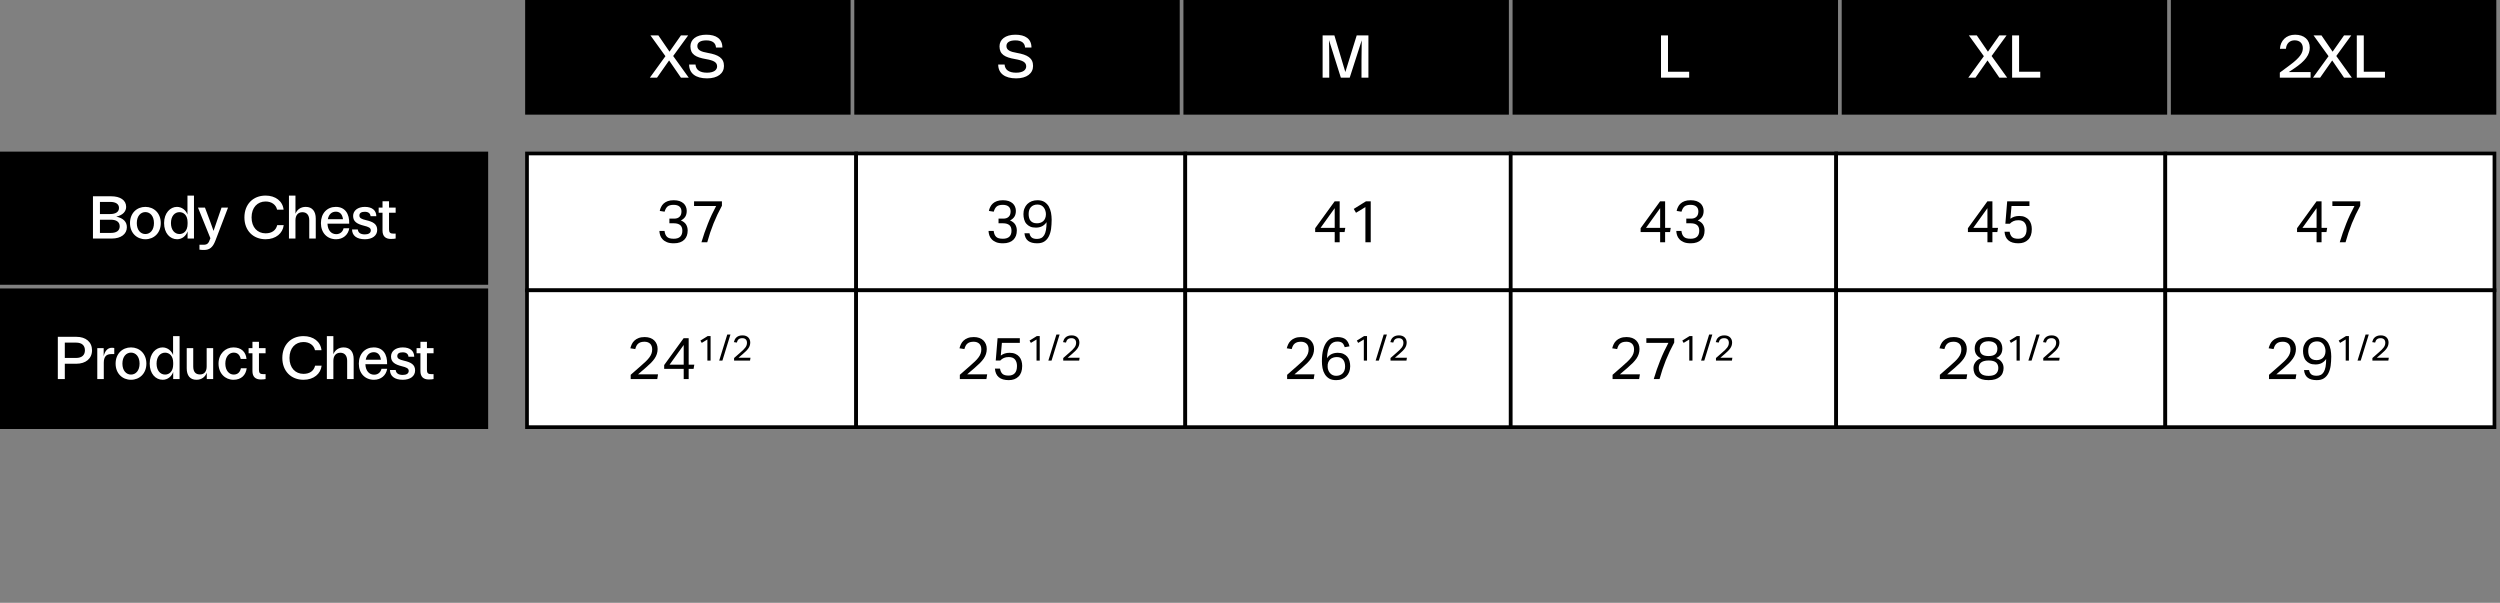 <svg xmlns="http://www.w3.org/2000/svg" fill="none" viewBox="0 0 676 163" height="163" width="676">
<rect x="0" y="0" width="676" height="163" fill="#808080" stroke="none"/>
<rect fill="black" transform="translate(142)" height="31" width="88"></rect>
<path fill="white" d="M175.724 21L179.932 15.192L175.884 9.576H178.028L181.036 13.976L184.124 9.576H186.076L182.028 15.144L186.236 21H184.124L180.924 16.344L177.66 21H175.724ZM186.338 17.448H188.066C188.162 18.888 189.25 19.656 191.17 19.656C192.962 19.656 193.906 18.968 193.906 17.944C193.906 16.808 192.914 16.328 190.882 15.976C188.114 15.496 186.69 14.696 186.69 12.536C186.69 10.712 188.226 9.384 190.978 9.384C193.65 9.384 195.33 10.488 195.33 12.856H193.602C193.538 11.624 192.626 10.92 190.994 10.92C189.41 10.92 188.562 11.464 188.562 12.44C188.562 13.544 189.538 13.992 191.426 14.312C194.226 14.808 195.762 15.672 195.762 17.832C195.762 19.832 194.082 21.192 191.186 21.192C188.114 21.192 186.338 19.832 186.338 17.448Z"></path>
<rect fill="black" transform="translate(231)" height="31" width="88"></rect>
<path fill="white" d="M269.916 17.448H271.644C271.74 18.888 272.828 19.656 274.748 19.656C276.54 19.656 277.484 18.968 277.484 17.944C277.484 16.808 276.492 16.328 274.46 15.976C271.692 15.496 270.268 14.696 270.268 12.536C270.268 10.712 271.804 9.384 274.556 9.384C277.228 9.384 278.908 10.488 278.908 12.856H277.18C277.116 11.624 276.204 10.92 274.572 10.92C272.988 10.92 272.14 11.464 272.14 12.44C272.14 13.544 273.116 13.992 275.004 14.312C277.804 14.808 279.34 15.672 279.34 17.832C279.34 19.832 277.66 21.192 274.764 21.192C271.692 21.192 269.916 19.832 269.916 17.448Z"></path>
<rect fill="black" transform="translate(320)" height="31" width="88"></rect>
<path fill="white" d="M362.564 21L359.38 10.904H359.364C359.412 12.776 359.428 14.632 359.428 16.52V21H357.636V9.576H360.82L363.78 19.48L366.852 9.576H370.02V21H368.148V16.52C368.148 14.648 368.164 12.776 368.212 10.904L364.964 21H362.564Z"></path>
<rect fill="black" transform="translate(409)" height="31" width="88"></rect>
<path fill="white" d="M449.136 9.576H451.024V19.4H456.752V21H449.136V9.576Z"></path>
<rect fill="black" transform="translate(498)" height="31" width="88"></rect>
<path fill="white" d="M532.224 21L536.432 15.192L532.384 9.576H534.528L537.536 13.976L540.624 9.576H542.576L538.528 15.144L542.736 21H540.624L537.424 16.344L534.16 21H532.224ZM544.074 9.576H545.962V19.4H551.69V21H544.074V9.576Z"></path>
<rect fill="black" transform="translate(587)" height="31" width="88"></rect>
<path fill="white" d="M618.112 13.192H616.496C616.608 11.048 618.144 9.384 620.592 9.384C623.088 9.384 624.56 10.792 624.56 12.888C624.56 14.744 623.456 16.424 620.352 18.504L618.896 19.48H624.784V21H616.464V19.624L619.264 17.544C621.84 15.624 622.688 14.36 622.688 13.032C622.688 11.752 621.872 10.904 620.48 10.904C619.216 10.904 618.256 11.672 618.112 13.192ZM625.427 21L629.635 15.192L625.587 9.576H627.731L630.739 13.976L633.827 9.576H635.779L631.731 15.144L635.939 21H633.827L630.627 16.344L627.363 21H625.427ZM637.277 9.576H639.165V19.4H644.893V21H637.277V9.576Z"></path>
<rect fill="black" transform="translate(0 41)" height="36" width="132"></rect>
<path fill="white" d="M25.136 64.5V53.076H30.08C32.496 53.076 34.112 54.116 34.112 55.94C34.112 57.124 33.264 58.18 31.44 58.58C33.408 58.996 34.304 60.02 34.304 61.444C34.304 63.3 32.688 64.5 30.256 64.5H25.136ZM27.024 57.876H29.808C31.2 57.876 32.176 57.348 32.176 56.228C32.176 55.108 31.2 54.596 29.808 54.596H27.024V57.876ZM27.024 62.98H30C31.392 62.98 32.368 62.436 32.368 61.204C32.368 59.972 31.392 59.412 30 59.412H27.024V62.98ZM36.991 60.324C36.991 62.228 38.031 63.284 39.311 63.284C40.591 63.284 41.631 62.228 41.631 60.324C41.631 58.42 40.591 57.348 39.311 57.348C38.031 57.348 36.991 58.42 36.991 60.324ZM35.151 60.324C35.151 57.636 36.991 55.94 39.311 55.94C41.631 55.94 43.471 57.636 43.471 60.324C43.471 62.996 41.631 64.692 39.311 64.692C36.991 64.692 35.151 62.996 35.151 60.324ZM52.45 64.5H50.722V62.564C50.322 63.78 49.234 64.692 47.89 64.692C45.97 64.692 44.37 63.06 44.37 60.324C44.37 57.572 46.05 55.94 47.842 55.94C49.138 55.94 50.258 56.804 50.69 58.004V52.884H52.45V64.5ZM48.53 57.364C47.25 57.364 46.226 58.42 46.226 60.324C46.226 62.212 47.25 63.284 48.53 63.284C49.634 63.284 50.722 62.468 50.722 60.532V60.1C50.722 58.164 49.634 57.364 48.53 57.364ZM58.253 65.044C57.549 66.9 56.653 67.588 55.197 67.588C54.733 67.588 54.301 67.572 53.933 67.508V66.18H55.005C55.997 66.18 56.397 65.892 56.829 64.564L56.893 64.42L53.533 56.132H55.421L56.797 59.796C57.101 60.596 57.405 61.46 57.741 62.436L59.901 56.132H61.661L58.253 65.044ZM74.954 60.884H76.714C76.474 63.06 74.602 64.692 71.818 64.692C68.426 64.692 66.09 62.324 66.09 58.788C66.09 55.252 68.41 52.884 71.818 52.884C74.474 52.884 76.442 54.372 76.682 56.692H74.922C74.634 55.364 73.45 54.484 71.818 54.484C69.626 54.484 68.026 56.1 68.026 58.788C68.026 61.476 69.61 63.092 71.818 63.092C73.53 63.092 74.618 62.26 74.954 60.884ZM78.133 52.884H79.893V57.796C80.325 56.692 81.285 55.94 82.677 55.94C84.453 55.94 85.381 57.172 85.381 59.092V64.5H83.621V59.556C83.621 58.196 82.965 57.38 81.781 57.38C80.597 57.38 79.893 58.196 79.893 59.556V64.5H78.133V52.884ZM94.424 60.484H88.552C88.616 62.324 89.608 63.316 90.92 63.316C92.04 63.316 92.712 62.58 92.904 61.716H94.44C94.168 63.492 92.776 64.692 90.872 64.692C88.472 64.692 86.776 62.98 86.776 60.324C86.776 57.668 88.472 55.94 90.808 55.94C93.304 55.94 94.52 57.812 94.424 60.484ZM90.824 57.236C89.688 57.236 88.904 57.956 88.648 59.268H92.744C92.552 57.764 91.736 57.236 90.824 57.236ZM95.195 62.052H96.747C96.843 62.868 97.403 63.38 98.667 63.38C99.659 63.38 100.267 62.996 100.267 62.292C100.267 61.604 99.643 61.332 98.395 61.028C96.571 60.564 95.483 59.94 95.483 58.404C95.483 56.948 96.731 55.94 98.667 55.94C100.715 55.94 101.755 56.964 101.755 58.468H100.203C100.139 57.684 99.563 57.268 98.667 57.268C97.803 57.268 97.179 57.524 97.179 58.276C97.179 58.98 97.755 59.236 98.955 59.524C100.827 59.956 101.995 60.548 101.995 62.164C101.995 63.716 100.683 64.692 98.667 64.692C96.395 64.692 95.211 63.668 95.195 62.052ZM106.985 64.5C106.665 64.564 106.249 64.612 105.705 64.612C104.233 64.612 103.433 63.876 103.433 62.34V57.524H102.393V56.132H103.433V54.42H105.193V56.132H106.985V57.524H105.193V62.02C105.193 62.884 105.513 63.172 106.377 63.172H106.985V64.5Z"></path>
<rect fill="black" transform="translate(0 78)" height="38" width="132"></rect>
<path fill="white" d="M15.636 102.5V91.076H20.676C23.22 91.076 24.884 92.484 24.884 94.724C24.884 96.948 23.204 98.356 20.644 98.356H17.524V102.5H15.636ZM17.524 96.788H20.58C22.132 96.788 22.964 96.02 22.964 94.724C22.964 93.412 22.132 92.644 20.58 92.644H17.524V96.788ZM26.305 94.132H28.032V96.34C28.352 94.884 29.137 94.036 30.241 94.036C30.529 94.036 30.721 94.052 30.896 94.116V95.748H30.064C28.817 95.748 28.064 96.372 28.064 98.084V102.5H26.305V94.132ZM33.1 98.324C33.1 100.228 34.141 101.284 35.42 101.284C36.7 101.284 37.74 100.228 37.74 98.324C37.74 96.42 36.7 95.348 35.42 95.348C34.141 95.348 33.1 96.42 33.1 98.324ZM31.261 98.324C31.261 95.636 33.1 93.94 35.42 93.94C37.74 93.94 39.581 95.636 39.581 98.324C39.581 100.996 37.74 102.692 35.42 102.692C33.1 102.692 31.261 100.996 31.261 98.324ZM48.559 102.5H46.831V100.564C46.431 101.78 45.343 102.692 43.999 102.692C42.079 102.692 40.479 101.06 40.479 98.324C40.479 95.572 42.159 93.94 43.951 93.94C45.247 93.94 46.367 94.804 46.799 96.004V90.884H48.559V102.5ZM44.639 95.364C43.359 95.364 42.335 96.42 42.335 98.324C42.335 100.212 43.359 101.284 44.639 101.284C45.743 101.284 46.831 100.468 46.831 98.532V98.1C46.831 96.164 45.743 95.364 44.639 95.364ZM57.642 102.5H55.914V100.772C55.483 101.924 54.538 102.692 53.114 102.692C51.339 102.692 50.49 101.492 50.49 99.588V94.132H52.251V99.076C52.251 100.564 52.891 101.252 54.075 101.252C55.242 101.252 55.883 100.452 55.883 99.076V94.132H57.642V102.5ZM66.657 97.06H65.089C64.849 96.004 64.289 95.348 63.185 95.348C61.985 95.348 60.929 96.404 60.929 98.324C60.929 100.228 61.985 101.284 63.185 101.284C64.289 101.284 64.913 100.628 65.137 99.588H66.705C66.465 101.444 65.217 102.692 63.137 102.692C60.897 102.692 59.089 100.98 59.089 98.324C59.089 95.668 60.945 93.94 63.121 93.94C65.217 93.94 66.481 95.14 66.657 97.06ZM71.813 102.5C71.493 102.564 71.077 102.612 70.533 102.612C69.061 102.612 68.261 101.876 68.261 100.34V95.524H67.221V94.132H68.261V92.42H70.021V94.132H71.813V95.524H70.021V100.02C70.021 100.884 70.341 101.172 71.205 101.172H71.813V102.5ZM85.204 98.884H86.964C86.724 101.06 84.852 102.692 82.068 102.692C78.676 102.692 76.34 100.324 76.34 96.788C76.34 93.252 78.66 90.884 82.068 90.884C84.724 90.884 86.692 92.372 86.932 94.692H85.172C84.884 93.364 83.7 92.484 82.068 92.484C79.876 92.484 78.276 94.1 78.276 96.788C78.276 99.476 79.86 101.092 82.068 101.092C83.78 101.092 84.868 100.26 85.204 98.884ZM88.383 90.884H90.143V95.796C90.575 94.692 91.535 93.94 92.927 93.94C94.703 93.94 95.631 95.172 95.631 97.092V102.5H93.871V97.556C93.871 96.196 93.215 95.38 92.031 95.38C90.847 95.38 90.143 96.196 90.143 97.556V102.5H88.383V90.884ZM104.674 98.484H98.802C98.866 100.324 99.858 101.316 101.17 101.316C102.29 101.316 102.962 100.58 103.154 99.716H104.69C104.418 101.492 103.026 102.692 101.122 102.692C98.722 102.692 97.026 100.98 97.026 98.324C97.026 95.668 98.722 93.94 101.058 93.94C103.554 93.94 104.77 95.812 104.674 98.484ZM101.074 95.236C99.938 95.236 99.154 95.956 98.898 97.268H102.994C102.802 95.764 101.986 95.236 101.074 95.236ZM105.445 100.052H106.997C107.093 100.868 107.653 101.38 108.917 101.38C109.909 101.38 110.517 100.996 110.517 100.292C110.517 99.604 109.893 99.332 108.645 99.028C106.821 98.564 105.733 97.94 105.733 96.404C105.733 94.948 106.981 93.94 108.917 93.94C110.965 93.94 112.005 94.964 112.005 96.468H110.453C110.389 95.684 109.813 95.268 108.917 95.268C108.053 95.268 107.429 95.524 107.429 96.276C107.429 96.98 108.005 97.236 109.205 97.524C111.077 97.956 112.245 98.548 112.245 100.164C112.245 101.716 110.933 102.692 108.917 102.692C106.645 102.692 105.461 101.668 105.445 100.052ZM117.235 102.5C116.915 102.564 116.499 102.612 115.955 102.612C114.483 102.612 113.683 101.876 113.683 100.34V95.524H112.643V94.132H113.683V92.42H115.443V94.132H117.235V95.524H115.443V100.02C115.443 100.884 115.763 101.172 116.627 101.172H117.235V102.5Z"></path>
<rect fill="white" height="37" width="89" y="41.5" x="142.5"></rect>
<rect stroke="black" height="37" width="89" y="41.5" x="142.5"></rect>
<path fill="black" d="M179.692 62.444C179.772 63.164 179.996 63.692 180.364 64.044C180.716 64.396 181.324 64.556 182.188 64.556C182.94 64.556 183.516 64.38 183.916 64.012C184.3 63.644 184.508 63.1 184.508 62.396C184.508 61.676 184.3 61.164 183.9 60.844C183.5 60.54 182.956 60.38 182.268 60.38H181.004V59.116H182.316C182.924 59.116 183.388 58.956 183.74 58.62C184.092 58.3 184.268 57.804 184.268 57.164C184.268 56.588 184.076 56.156 183.724 55.852C183.372 55.548 182.844 55.388 182.14 55.388C181.404 55.388 180.86 55.548 180.508 55.836C180.156 56.14 179.884 56.604 179.708 57.244L178.396 57.036C178.46 56.668 178.588 56.316 178.764 55.964C178.924 55.612 179.164 55.308 179.452 55.036C179.74 54.764 180.124 54.54 180.572 54.38C181.02 54.22 181.548 54.14 182.188 54.14C182.78 54.14 183.292 54.22 183.74 54.364C184.172 54.524 184.54 54.732 184.828 54.988C185.116 55.244 185.324 55.548 185.468 55.9C185.612 56.252 185.692 56.62 185.692 57.004C185.692 57.644 185.564 58.156 185.308 58.572C185.052 58.988 184.652 59.34 184.108 59.612C184.748 59.868 185.212 60.236 185.5 60.684C185.788 61.148 185.948 61.692 185.948 62.332C185.948 62.844 185.868 63.308 185.724 63.724C185.564 64.14 185.34 64.508 185.036 64.812C184.716 65.132 184.332 65.372 183.868 65.532C183.388 65.708 182.844 65.788 182.22 65.788C181.452 65.788 180.828 65.692 180.332 65.484C179.836 65.276 179.436 65.004 179.148 64.684C178.844 64.364 178.636 64.012 178.508 63.612C178.38 63.228 178.316 62.828 178.3 62.444H179.692ZM189.673 65.5C190.185 63.772 190.761 62.108 191.417 60.476C192.057 58.844 192.809 57.26 193.641 55.708H187.673V54.444H195.209V55.628C194.345 57.212 193.593 58.812 192.937 60.428C192.281 62.06 191.721 63.74 191.241 65.5H189.673Z"></path>
<rect fill="white" height="37" width="89" y="78.5" x="142.5"></rect>
<rect stroke="black" height="37" width="89" y="78.5" x="142.5"></rect>
<path fill="black" d="M170.54 101.348C170.94 100.996 171.372 100.612 171.852 100.196C172.316 99.796 172.796 99.38 173.276 98.948C173.788 98.5 174.236 98.1 174.62 97.732C175.004 97.364 175.324 97.012 175.58 96.66C175.836 96.324 176.028 95.972 176.156 95.62C176.284 95.268 176.348 94.9 176.348 94.484C176.348 93.812 176.156 93.3 175.804 92.948C175.436 92.596 174.924 92.404 174.284 92.404C173.884 92.404 173.548 92.452 173.276 92.532C172.988 92.628 172.764 92.756 172.572 92.916C172.38 93.076 172.22 93.284 172.092 93.524C171.964 93.78 171.868 94.068 171.772 94.388L170.444 94.18C170.54 93.796 170.668 93.428 170.844 93.06C171.004 92.708 171.244 92.388 171.548 92.1C171.836 91.812 172.22 91.588 172.668 91.412C173.116 91.236 173.66 91.14 174.316 91.14C174.876 91.14 175.372 91.22 175.82 91.38C176.252 91.54 176.62 91.764 176.908 92.052C177.196 92.34 177.42 92.676 177.58 93.06C177.74 93.46 177.82 93.892 177.82 94.372C177.82 94.852 177.74 95.3 177.612 95.716C177.484 96.132 177.276 96.548 177.004 96.948C176.716 97.364 176.364 97.78 175.948 98.196C175.516 98.628 175.004 99.092 174.428 99.588C174.108 99.86 173.788 100.132 173.468 100.404C173.148 100.676 172.828 100.948 172.524 101.22H177.932L177.724 102.5H170.54V101.348ZM179.593 98.708L184.857 91.444H186.217V98.612H187.737L187.545 99.748H186.217V102.5H184.873V99.748H179.593V98.708ZM184.873 98.612V93.284L181.049 98.612H184.873ZM191.279 91.798L189.753 92.719L189.388 92.095L191.366 90.866H192.143V97.5H191.279V91.798ZM195.338 97.5H194.474L196.653 90.454H197.517L195.338 97.5ZM198.497 96.809C198.737 96.598 198.996 96.367 199.284 96.118C199.562 95.878 199.85 95.628 200.138 95.369C200.446 95.1 200.714 94.86 200.945 94.639C201.175 94.418 201.367 94.207 201.521 93.996C201.674 93.794 201.79 93.583 201.866 93.372C201.943 93.161 201.982 92.94 201.982 92.69C201.982 92.287 201.866 91.98 201.655 91.769C201.434 91.558 201.127 91.442 200.743 91.442C200.503 91.442 200.302 91.471 200.138 91.519C199.966 91.577 199.831 91.654 199.716 91.75C199.601 91.846 199.505 91.97 199.428 92.114C199.351 92.268 199.294 92.441 199.236 92.633L198.439 92.508C198.497 92.278 198.574 92.057 198.679 91.836C198.775 91.625 198.919 91.433 199.102 91.26C199.274 91.087 199.505 90.953 199.774 90.847C200.042 90.742 200.369 90.684 200.762 90.684C201.098 90.684 201.396 90.732 201.665 90.828C201.924 90.924 202.145 91.058 202.318 91.231C202.49 91.404 202.625 91.606 202.721 91.836C202.817 92.076 202.865 92.335 202.865 92.623C202.865 92.911 202.817 93.18 202.74 93.43C202.663 93.679 202.538 93.929 202.375 94.169C202.202 94.418 201.991 94.668 201.742 94.918C201.482 95.177 201.175 95.455 200.83 95.753C200.638 95.916 200.446 96.079 200.254 96.242C200.062 96.406 199.87 96.569 199.687 96.732H202.932L202.807 97.5H198.497V96.809Z"></path>
<rect fill="white" height="37" width="89" y="41.5" x="231.5"></rect>
<rect stroke="black" height="37" width="89" y="41.5" x="231.5"></rect>
<path fill="black" d="M268.692 62.444C268.772 63.164 268.996 63.692 269.364 64.044C269.716 64.396 270.324 64.556 271.188 64.556C271.94 64.556 272.516 64.38 272.916 64.012C273.3 63.644 273.508 63.1 273.508 62.396C273.508 61.676 273.3 61.164 272.9 60.844C272.5 60.54 271.956 60.38 271.268 60.38H270.004V59.116H271.316C271.924 59.116 272.388 58.956 272.74 58.62C273.092 58.3 273.268 57.804 273.268 57.164C273.268 56.588 273.076 56.156 272.724 55.852C272.372 55.548 271.844 55.388 271.14 55.388C270.404 55.388 269.86 55.548 269.508 55.836C269.156 56.14 268.884 56.604 268.708 57.244L267.396 57.036C267.46 56.668 267.588 56.316 267.764 55.964C267.924 55.612 268.164 55.308 268.452 55.036C268.74 54.764 269.124 54.54 269.572 54.38C270.02 54.22 270.548 54.14 271.188 54.14C271.78 54.14 272.292 54.22 272.74 54.364C273.172 54.524 273.54 54.732 273.828 54.988C274.116 55.244 274.324 55.548 274.468 55.9C274.612 56.252 274.692 56.62 274.692 57.004C274.692 57.644 274.564 58.156 274.308 58.572C274.052 58.988 273.652 59.34 273.108 59.612C273.748 59.868 274.212 60.236 274.5 60.684C274.788 61.148 274.948 61.692 274.948 62.332C274.948 62.844 274.868 63.308 274.724 63.724C274.564 64.14 274.34 64.508 274.036 64.812C273.716 65.132 273.332 65.372 272.868 65.532C272.388 65.708 271.844 65.788 271.22 65.788C270.452 65.788 269.828 65.692 269.332 65.484C268.836 65.276 268.436 65.004 268.148 64.684C267.844 64.364 267.636 64.012 267.508 63.612C267.38 63.228 267.316 62.828 267.3 62.444H268.692ZM278.369 63.068C278.465 63.612 278.689 64.012 279.009 64.252C279.329 64.492 279.793 64.604 280.417 64.604C280.833 64.604 281.217 64.524 281.537 64.364C281.857 64.204 282.129 63.948 282.353 63.58C282.561 63.228 282.721 62.764 282.833 62.188C282.929 61.612 282.993 60.908 282.993 60.076C282.321 61.068 281.361 61.548 280.113 61.548C279.505 61.548 278.993 61.468 278.577 61.276C278.161 61.084 277.809 60.828 277.537 60.508C277.249 60.188 277.057 59.788 276.929 59.34C276.801 58.892 276.737 58.412 276.737 57.9C276.737 57.356 276.817 56.844 277.009 56.38C277.185 55.916 277.441 55.516 277.777 55.18C278.097 54.86 278.497 54.604 278.977 54.412C279.441 54.236 279.969 54.14 280.545 54.14C281.297 54.14 281.921 54.3 282.417 54.604C282.897 54.924 283.297 55.324 283.585 55.82C283.873 56.332 284.065 56.892 284.193 57.516C284.305 58.156 284.369 58.78 284.369 59.404C284.369 60.3 284.305 61.132 284.209 61.9C284.097 62.668 283.889 63.34 283.601 63.916C283.313 64.492 282.913 64.956 282.401 65.292C281.889 65.628 281.249 65.788 280.449 65.788C279.409 65.788 278.593 65.58 278.017 65.132C277.441 64.7 277.105 64.012 277.009 63.068H278.369ZM280.401 60.38C280.721 60.38 281.025 60.332 281.313 60.236C281.601 60.14 281.857 59.996 282.081 59.804C282.305 59.612 282.481 59.356 282.609 59.036C282.737 58.732 282.817 58.364 282.817 57.932C282.817 57.612 282.769 57.308 282.673 56.988C282.577 56.668 282.449 56.396 282.257 56.14C282.065 55.884 281.841 55.692 281.553 55.532C281.265 55.388 280.929 55.308 280.545 55.308C279.809 55.308 279.217 55.532 278.785 55.98C278.353 56.428 278.145 57.052 278.145 57.852C278.145 58.204 278.177 58.54 278.257 58.844C278.321 59.164 278.449 59.42 278.625 59.644C278.801 59.868 279.041 60.06 279.329 60.188C279.617 60.316 279.969 60.38 280.401 60.38Z"></path>
<rect fill="white" height="37" width="89" y="78.5" x="231.5"></rect>
<rect stroke="black" height="37" width="89" y="78.5" x="231.5"></rect>
<path fill="black" d="M259.54 101.348C259.94 100.996 260.372 100.612 260.852 100.196C261.316 99.796 261.796 99.38 262.276 98.948C262.788 98.5 263.236 98.1 263.62 97.732C264.004 97.364 264.324 97.012 264.58 96.66C264.836 96.324 265.028 95.972 265.156 95.62C265.284 95.268 265.348 94.9 265.348 94.484C265.348 93.812 265.156 93.3 264.804 92.948C264.436 92.596 263.924 92.404 263.284 92.404C262.884 92.404 262.548 92.452 262.276 92.532C261.988 92.628 261.764 92.756 261.572 92.916C261.38 93.076 261.22 93.284 261.092 93.524C260.964 93.78 260.868 94.068 260.772 94.388L259.444 94.18C259.54 93.796 259.668 93.428 259.844 93.06C260.004 92.708 260.244 92.388 260.548 92.1C260.836 91.812 261.22 91.588 261.668 91.412C262.116 91.236 262.66 91.14 263.316 91.14C263.876 91.14 264.372 91.22 264.82 91.38C265.252 91.54 265.62 91.764 265.908 92.052C266.196 92.34 266.42 92.676 266.58 93.06C266.74 93.46 266.82 93.892 266.82 94.372C266.82 94.852 266.74 95.3 266.612 95.716C266.484 96.132 266.276 96.548 266.004 96.948C265.716 97.364 265.364 97.78 264.948 98.196C264.516 98.628 264.004 99.092 263.428 99.588C263.108 99.86 262.788 100.132 262.468 100.404C262.148 100.676 261.828 100.948 261.524 101.22H266.932L266.724 102.5H259.54V101.348ZM270.401 99.668C270.513 100.324 270.737 100.804 271.089 101.108C271.425 101.412 271.969 101.556 272.737 101.556C273.441 101.556 273.985 101.348 274.385 100.932C274.785 100.516 274.993 99.86 274.993 98.964C274.993 98.244 274.817 97.668 274.465 97.22C274.113 96.772 273.553 96.548 272.753 96.548C272.241 96.548 271.809 96.628 271.457 96.788C271.089 96.948 270.753 97.172 270.465 97.492H269.249L269.745 91.444H275.761V92.708H270.913L270.609 96.148C270.945 95.892 271.297 95.716 271.681 95.588C272.049 95.46 272.497 95.396 273.009 95.396C273.601 95.396 274.113 95.492 274.545 95.684C274.977 95.876 275.329 96.132 275.601 96.452C275.873 96.772 276.081 97.156 276.209 97.588C276.337 98.02 276.401 98.468 276.401 98.948C276.401 100.212 276.065 101.172 275.409 101.812C274.753 102.468 273.873 102.788 272.769 102.788C271.601 102.788 270.705 102.532 270.081 102.004C269.457 101.492 269.105 100.708 269.025 99.668H270.401ZM280.279 91.798L278.753 92.719L278.388 92.095L280.366 90.866H281.143V97.5H280.279V91.798ZM284.338 97.5H283.474L285.653 90.454H286.517L284.338 97.5ZM287.497 96.809C287.737 96.598 287.996 96.367 288.284 96.118C288.562 95.878 288.85 95.628 289.138 95.369C289.446 95.1 289.714 94.86 289.945 94.639C290.175 94.418 290.367 94.207 290.521 93.996C290.674 93.794 290.79 93.583 290.866 93.372C290.943 93.161 290.982 92.94 290.982 92.69C290.982 92.287 290.866 91.98 290.655 91.769C290.434 91.558 290.127 91.442 289.743 91.442C289.503 91.442 289.302 91.471 289.138 91.519C288.966 91.577 288.831 91.654 288.716 91.75C288.601 91.846 288.505 91.97 288.428 92.114C288.351 92.268 288.294 92.441 288.236 92.633L287.439 92.508C287.497 92.278 287.574 92.057 287.679 91.836C287.775 91.625 287.919 91.433 288.102 91.26C288.274 91.087 288.505 90.953 288.774 90.847C289.042 90.742 289.369 90.684 289.762 90.684C290.098 90.684 290.396 90.732 290.665 90.828C290.924 90.924 291.145 91.058 291.318 91.231C291.49 91.404 291.625 91.606 291.721 91.836C291.817 92.076 291.865 92.335 291.865 92.623C291.865 92.911 291.817 93.18 291.74 93.43C291.663 93.679 291.538 93.929 291.375 94.169C291.202 94.418 290.991 94.668 290.742 94.918C290.482 95.177 290.175 95.455 289.83 95.753C289.638 95.916 289.446 96.079 289.254 96.242C289.062 96.406 288.87 96.569 288.687 96.732H291.932L291.807 97.5H287.497V96.809Z"></path>
<rect fill="white" height="37" width="88" y="41.5" x="320.5"></rect>
<rect stroke="black" height="37" width="88" y="41.5" x="320.5"></rect>
<path fill="black" d="M355.624 61.708L360.888 54.444H362.248V61.612H363.768L363.576 62.748H362.248V65.5H360.904V62.748H355.624V61.708ZM360.904 61.612V56.284L357.08 61.612H360.904ZM369.205 55.996L366.661 57.532L366.053 56.492L369.349 54.444H370.645V65.5H369.205V55.996Z"></path>
<rect fill="white" height="37" width="88" y="78.5" x="320.5"></rect>
<rect stroke="black" height="37" width="88" y="78.5" x="320.5"></rect>
<path fill="black" d="M348.04 101.348C348.44 100.996 348.872 100.612 349.352 100.196C349.816 99.796 350.296 99.38 350.776 98.948C351.288 98.5 351.736 98.1 352.12 97.732C352.504 97.364 352.824 97.012 353.08 96.66C353.336 96.324 353.528 95.972 353.656 95.62C353.784 95.268 353.848 94.9 353.848 94.484C353.848 93.812 353.656 93.3 353.304 92.948C352.936 92.596 352.424 92.404 351.784 92.404C351.384 92.404 351.048 92.452 350.776 92.532C350.488 92.628 350.264 92.756 350.072 92.916C349.88 93.076 349.72 93.284 349.592 93.524C349.464 93.78 349.368 94.068 349.272 94.388L347.944 94.18C348.04 93.796 348.168 93.428 348.344 93.06C348.504 92.708 348.744 92.388 349.048 92.1C349.336 91.812 349.72 91.588 350.168 91.412C350.616 91.236 351.16 91.14 351.816 91.14C352.376 91.14 352.872 91.22 353.32 91.38C353.752 91.54 354.12 91.764 354.408 92.052C354.696 92.34 354.92 92.676 355.08 93.06C355.24 93.46 355.32 93.892 355.32 94.372C355.32 94.852 355.24 95.3 355.112 95.716C354.984 96.132 354.776 96.548 354.504 96.948C354.216 97.364 353.864 97.78 353.448 98.196C353.016 98.628 352.504 99.092 351.928 99.588C351.608 99.86 351.288 100.132 350.968 100.404C350.648 100.676 350.328 100.948 350.024 101.22H355.432L355.224 102.5H348.04V101.348ZM363.621 93.876C363.525 93.62 363.429 93.396 363.333 93.204C363.237 93.012 363.109 92.852 362.949 92.724C362.789 92.596 362.613 92.516 362.405 92.452C362.181 92.388 361.925 92.356 361.605 92.356C361.189 92.356 360.821 92.436 360.501 92.596C360.181 92.756 359.893 92.996 359.653 93.348C359.413 93.7 359.221 94.164 359.077 94.74C358.933 95.316 358.853 96.02 358.821 96.852C359.157 96.34 359.573 95.972 360.053 95.748C360.533 95.524 361.093 95.396 361.733 95.396C362.325 95.396 362.837 95.492 363.253 95.684C363.669 95.876 364.021 96.132 364.293 96.452C364.565 96.772 364.773 97.156 364.901 97.604C365.029 98.052 365.093 98.516 365.093 99.028C365.093 99.604 364.997 100.116 364.821 100.564C364.645 101.028 364.389 101.428 364.069 101.748C363.733 102.084 363.333 102.34 362.869 102.516C362.389 102.708 361.877 102.788 361.301 102.788C360.517 102.788 359.877 102.644 359.381 102.34C358.885 102.036 358.501 101.636 358.213 101.156C357.925 100.676 357.717 100.132 357.605 99.524C357.493 98.916 357.445 98.308 357.445 97.7C357.445 96.42 357.557 95.348 357.797 94.5C358.021 93.668 358.341 92.996 358.725 92.5C359.109 92.004 359.541 91.652 360.053 91.444C360.549 91.252 361.077 91.14 361.621 91.14C362.629 91.14 363.381 91.364 363.893 91.796C364.389 92.228 364.725 92.852 364.901 93.652L363.621 93.876ZM361.301 101.62C362.037 101.62 362.613 101.396 363.061 100.948C363.493 100.5 363.717 99.876 363.717 99.076C363.717 98.724 363.669 98.404 363.589 98.084C363.509 97.78 363.381 97.508 363.205 97.284C363.029 97.06 362.805 96.868 362.517 96.74C362.229 96.612 361.877 96.548 361.461 96.548C361.141 96.548 360.821 96.596 360.517 96.692C360.197 96.788 359.925 96.948 359.701 97.156C359.477 97.38 359.285 97.652 359.157 97.972C359.029 98.308 358.965 98.708 358.997 99.172C358.997 99.492 359.061 99.812 359.173 100.1C359.269 100.388 359.429 100.644 359.621 100.868C359.813 101.092 360.037 101.284 360.325 101.412C360.597 101.556 360.917 101.62 361.301 101.62ZM368.779 91.798L367.253 92.719L366.888 92.095L368.866 90.866H369.643V97.5H368.779V91.798ZM372.838 97.5H371.974L374.153 90.454H375.017L372.838 97.5ZM375.997 96.809C376.237 96.598 376.496 96.367 376.784 96.118C377.062 95.878 377.35 95.628 377.638 95.369C377.946 95.1 378.214 94.86 378.445 94.639C378.675 94.418 378.867 94.207 379.021 93.996C379.174 93.794 379.29 93.583 379.366 93.372C379.443 93.161 379.482 92.94 379.482 92.69C379.482 92.287 379.366 91.98 379.155 91.769C378.934 91.558 378.627 91.442 378.243 91.442C378.003 91.442 377.802 91.471 377.638 91.519C377.466 91.577 377.331 91.654 377.216 91.75C377.101 91.846 377.005 91.97 376.928 92.114C376.851 92.268 376.794 92.441 376.736 92.633L375.939 92.508C375.997 92.278 376.074 92.057 376.179 91.836C376.275 91.625 376.419 91.433 376.602 91.26C376.774 91.087 377.005 90.953 377.274 90.847C377.542 90.742 377.869 90.684 378.262 90.684C378.598 90.684 378.896 90.732 379.165 90.828C379.424 90.924 379.645 91.058 379.818 91.231C379.99 91.404 380.125 91.606 380.221 91.836C380.317 92.076 380.365 92.335 380.365 92.623C380.365 92.911 380.317 93.18 380.24 93.43C380.163 93.679 380.038 93.929 379.875 94.169C379.702 94.418 379.491 94.668 379.242 94.918C378.982 95.177 378.675 95.455 378.33 95.753C378.138 95.916 377.946 96.079 377.754 96.242C377.562 96.406 377.37 96.569 377.187 96.732H380.432L380.307 97.5H375.997V96.809Z"></path>
<rect fill="white" height="37" width="88" y="41.5" x="408.5"></rect>
<rect stroke="black" height="37" width="88" y="41.5" x="408.5"></rect>
<path fill="black" d="M443.624 61.708L448.888 54.444H450.248V61.612H451.768L451.576 62.748H450.248V65.5H448.904V62.748H443.624V61.708ZM448.904 61.612V56.284L445.08 61.612H448.904ZM454.661 62.444C454.741 63.164 454.965 63.692 455.333 64.044C455.685 64.396 456.293 64.556 457.157 64.556C457.909 64.556 458.485 64.38 458.885 64.012C459.269 63.644 459.477 63.1 459.477 62.396C459.477 61.676 459.269 61.164 458.869 60.844C458.469 60.54 457.925 60.38 457.237 60.38H455.973V59.116H457.285C457.893 59.116 458.357 58.956 458.709 58.62C459.061 58.3 459.237 57.804 459.237 57.164C459.237 56.588 459.045 56.156 458.693 55.852C458.341 55.548 457.813 55.388 457.109 55.388C456.373 55.388 455.829 55.548 455.477 55.836C455.125 56.14 454.853 56.604 454.677 57.244L453.365 57.036C453.429 56.668 453.557 56.316 453.733 55.964C453.893 55.612 454.133 55.308 454.421 55.036C454.709 54.764 455.093 54.54 455.541 54.38C455.989 54.22 456.517 54.14 457.157 54.14C457.749 54.14 458.261 54.22 458.709 54.364C459.141 54.524 459.509 54.732 459.797 54.988C460.085 55.244 460.293 55.548 460.437 55.9C460.581 56.252 460.661 56.62 460.661 57.004C460.661 57.644 460.533 58.156 460.277 58.572C460.021 58.988 459.621 59.34 459.077 59.612C459.717 59.868 460.181 60.236 460.469 60.684C460.757 61.148 460.917 61.692 460.917 62.332C460.917 62.844 460.837 63.308 460.693 63.724C460.533 64.14 460.309 64.508 460.005 64.812C459.685 65.132 459.301 65.372 458.837 65.532C458.357 65.708 457.813 65.788 457.189 65.788C456.421 65.788 455.797 65.692 455.301 65.484C454.805 65.276 454.405 65.004 454.117 64.684C453.813 64.364 453.605 64.012 453.477 63.612C453.349 63.228 453.285 62.828 453.269 62.444H454.661Z"></path>
<rect fill="white" height="37" width="88" y="78.5" x="408.5"></rect>
<rect stroke="black" height="37" width="88" y="78.5" x="408.5"></rect>
<path fill="black" d="M436.04 101.348C436.44 100.996 436.872 100.612 437.352 100.196C437.816 99.796 438.296 99.38 438.776 98.948C439.288 98.5 439.736 98.1 440.12 97.732C440.504 97.364 440.824 97.012 441.08 96.66C441.336 96.324 441.528 95.972 441.656 95.62C441.784 95.268 441.848 94.9 441.848 94.484C441.848 93.812 441.656 93.3 441.304 92.948C440.936 92.596 440.424 92.404 439.784 92.404C439.384 92.404 439.048 92.452 438.776 92.532C438.488 92.628 438.264 92.756 438.072 92.916C437.88 93.076 437.72 93.284 437.592 93.524C437.464 93.78 437.368 94.068 437.272 94.388L435.944 94.18C436.04 93.796 436.168 93.428 436.344 93.06C436.504 92.708 436.744 92.388 437.048 92.1C437.336 91.812 437.72 91.588 438.168 91.412C438.616 91.236 439.16 91.14 439.816 91.14C440.376 91.14 440.872 91.22 441.32 91.38C441.752 91.54 442.12 91.764 442.408 92.052C442.696 92.34 442.92 92.676 443.08 93.06C443.24 93.46 443.32 93.892 443.32 94.372C443.32 94.852 443.24 95.3 443.112 95.716C442.984 96.132 442.776 96.548 442.504 96.948C442.216 97.364 441.864 97.78 441.448 98.196C441.016 98.628 440.504 99.092 439.928 99.588C439.608 99.86 439.288 100.132 438.968 100.404C438.648 100.676 438.328 100.948 438.024 101.22H443.432L443.224 102.5H436.04V101.348ZM447.173 102.5C447.685 100.772 448.261 99.108 448.917 97.476C449.557 95.844 450.309 94.26 451.141 92.708H445.173V91.444H452.709V92.628C451.845 94.212 451.093 95.812 450.437 97.428C449.781 99.06 449.221 100.74 448.741 102.5H447.173ZM456.779 91.798L455.253 92.719L454.888 92.095L456.866 90.866H457.643V97.5H456.779V91.798ZM460.838 97.5H459.974L462.153 90.454H463.017L460.838 97.5ZM463.997 96.809C464.237 96.598 464.496 96.367 464.784 96.118C465.062 95.878 465.35 95.628 465.638 95.369C465.946 95.1 466.214 94.86 466.445 94.639C466.675 94.418 466.867 94.207 467.021 93.996C467.174 93.794 467.29 93.583 467.366 93.372C467.443 93.161 467.482 92.94 467.482 92.69C467.482 92.287 467.366 91.98 467.155 91.769C466.934 91.558 466.627 91.442 466.243 91.442C466.003 91.442 465.802 91.471 465.638 91.519C465.466 91.577 465.331 91.654 465.216 91.75C465.101 91.846 465.005 91.97 464.928 92.114C464.851 92.268 464.794 92.441 464.736 92.633L463.939 92.508C463.997 92.278 464.074 92.057 464.179 91.836C464.275 91.625 464.419 91.433 464.602 91.26C464.774 91.087 465.005 90.953 465.274 90.847C465.542 90.742 465.869 90.684 466.262 90.684C466.598 90.684 466.896 90.732 467.165 90.828C467.424 90.924 467.645 91.058 467.818 91.231C467.99 91.404 468.125 91.606 468.221 91.836C468.317 92.076 468.365 92.335 468.365 92.623C468.365 92.911 468.317 93.18 468.24 93.43C468.163 93.679 468.038 93.929 467.875 94.169C467.702 94.418 467.491 94.668 467.242 94.918C466.982 95.177 466.675 95.455 466.33 95.753C466.138 95.916 465.946 96.079 465.754 96.242C465.562 96.406 465.37 96.569 465.187 96.732H468.432L468.307 97.5H463.997V96.809Z"></path>
<rect fill="white" height="37" width="89" y="41.5" x="496.5"></rect>
<rect stroke="black" height="37" width="89" y="41.5" x="496.5"></rect>
<path fill="black" d="M532.124 61.708L537.388 54.444H538.748V61.612H540.268L540.076 62.748H538.748V65.5H537.404V62.748H532.124V61.708ZM537.404 61.612V56.284L533.58 61.612H537.404ZM543.401 62.668C543.513 63.324 543.737 63.804 544.089 64.108C544.425 64.412 544.969 64.556 545.737 64.556C546.441 64.556 546.985 64.348 547.385 63.932C547.785 63.516 547.993 62.86 547.993 61.964C547.993 61.244 547.817 60.668 547.465 60.22C547.113 59.772 546.553 59.548 545.753 59.548C545.241 59.548 544.809 59.628 544.457 59.788C544.089 59.948 543.753 60.172 543.465 60.492H542.249L542.745 54.444H548.761V55.708H543.913L543.609 59.148C543.945 58.892 544.297 58.716 544.681 58.588C545.049 58.46 545.497 58.396 546.009 58.396C546.601 58.396 547.113 58.492 547.545 58.684C547.977 58.876 548.329 59.132 548.601 59.452C548.873 59.772 549.081 60.156 549.209 60.588C549.337 61.02 549.401 61.468 549.401 61.948C549.401 63.212 549.065 64.172 548.409 64.812C547.753 65.468 546.873 65.788 545.769 65.788C544.601 65.788 543.705 65.532 543.081 65.004C542.457 64.492 542.105 63.708 542.025 62.668H543.401Z"></path>
<rect fill="white" height="37" width="89" y="78.5" x="496.5"></rect>
<rect stroke="black" height="37" width="89" y="78.5" x="496.5"></rect>
<path fill="black" d="M524.54 101.348C524.94 100.996 525.372 100.612 525.852 100.196C526.316 99.796 526.796 99.38 527.276 98.948C527.788 98.5 528.236 98.1 528.62 97.732C529.004 97.364 529.324 97.012 529.58 96.66C529.836 96.324 530.028 95.972 530.156 95.62C530.284 95.268 530.348 94.9 530.348 94.484C530.348 93.812 530.156 93.3 529.804 92.948C529.436 92.596 528.924 92.404 528.284 92.404C527.884 92.404 527.548 92.452 527.276 92.532C526.988 92.628 526.764 92.756 526.572 92.916C526.38 93.076 526.22 93.284 526.092 93.524C525.964 93.78 525.868 94.068 525.772 94.388L524.444 94.18C524.54 93.796 524.668 93.428 524.844 93.06C525.004 92.708 525.244 92.388 525.548 92.1C525.836 91.812 526.22 91.588 526.668 91.412C527.116 91.236 527.66 91.14 528.316 91.14C528.876 91.14 529.372 91.22 529.82 91.38C530.252 91.54 530.62 91.764 530.908 92.052C531.196 92.34 531.42 92.676 531.58 93.06C531.74 93.46 531.82 93.892 531.82 94.372C531.82 94.852 531.74 95.3 531.612 95.716C531.484 96.132 531.276 96.548 531.004 96.948C530.716 97.364 530.364 97.78 529.948 98.196C529.516 98.628 529.004 99.092 528.428 99.588C528.108 99.86 527.788 100.132 527.468 100.404C527.148 100.676 526.828 100.948 526.524 101.22H531.932L531.724 102.5H524.54V101.348ZM535.657 96.852C535.177 96.676 534.777 96.372 534.457 95.94C534.121 95.508 533.961 94.932 533.961 94.228C533.961 93.796 534.025 93.396 534.185 93.012C534.329 92.644 534.553 92.324 534.873 92.036C535.177 91.764 535.561 91.54 536.041 91.38C536.505 91.22 537.065 91.14 537.705 91.14C538.345 91.14 538.905 91.22 539.385 91.38C539.849 91.54 540.233 91.748 540.537 92.02C540.841 92.308 541.065 92.628 541.209 93.012C541.353 93.396 541.433 93.796 541.433 94.228C541.433 94.932 541.257 95.508 540.937 95.924C540.617 96.34 540.217 96.644 539.753 96.804C539.977 96.884 540.201 96.996 540.441 97.14C540.665 97.284 540.889 97.46 541.081 97.684C541.273 97.908 541.449 98.164 541.577 98.468C541.705 98.772 541.769 99.124 541.769 99.508C541.769 100.004 541.673 100.452 541.513 100.852C541.353 101.268 541.097 101.604 540.761 101.892C540.409 102.18 539.993 102.404 539.481 102.564C538.969 102.724 538.377 102.788 537.705 102.788C537.017 102.788 536.425 102.724 535.913 102.564C535.401 102.404 534.969 102.18 534.633 101.892C534.281 101.604 534.025 101.268 533.865 100.852C533.705 100.452 533.625 100.004 533.625 99.508C533.625 99.124 533.689 98.788 533.833 98.484C533.961 98.196 534.137 97.94 534.329 97.716C534.521 97.492 534.745 97.316 534.985 97.172C535.209 97.044 535.433 96.932 535.657 96.852ZM535.321 94.292C535.321 94.964 535.497 95.46 535.881 95.78C536.265 96.116 536.873 96.276 537.705 96.276C538.537 96.276 539.129 96.116 539.513 95.78C539.897 95.46 540.089 94.948 540.089 94.276C540.089 94.02 540.041 93.764 539.961 93.508C539.865 93.268 539.737 93.06 539.545 92.868C539.353 92.692 539.097 92.548 538.793 92.436C538.489 92.34 538.121 92.276 537.705 92.276C537.273 92.276 536.905 92.34 536.601 92.436C536.297 92.548 536.057 92.692 535.865 92.884C535.673 93.076 535.529 93.284 535.449 93.524C535.353 93.78 535.321 94.036 535.321 94.292ZM535.065 99.524C535.065 100.164 535.273 100.676 535.689 101.06C536.105 101.444 536.793 101.636 537.721 101.636C538.633 101.636 539.305 101.444 539.721 101.06C540.137 100.676 540.345 100.148 540.345 99.508C540.345 99.22 540.297 98.948 540.201 98.692C540.105 98.436 539.961 98.228 539.769 98.036C539.561 97.86 539.289 97.716 538.953 97.62C538.617 97.524 538.201 97.476 537.721 97.476C537.209 97.476 536.793 97.54 536.457 97.636C536.121 97.732 535.849 97.876 535.641 98.052C535.433 98.228 535.289 98.436 535.193 98.692C535.097 98.948 535.065 99.236 535.065 99.524ZM545.279 91.798L543.753 92.719L543.388 92.095L545.366 90.866H546.143V97.5H545.279V91.798ZM549.338 97.5H548.474L550.653 90.454H551.517L549.338 97.5ZM552.497 96.809C552.737 96.598 552.996 96.367 553.284 96.118C553.562 95.878 553.85 95.628 554.138 95.369C554.446 95.1 554.714 94.86 554.945 94.639C555.175 94.418 555.367 94.207 555.521 93.996C555.674 93.794 555.79 93.583 555.866 93.372C555.943 93.161 555.982 92.94 555.982 92.69C555.982 92.287 555.866 91.98 555.655 91.769C555.434 91.558 555.127 91.442 554.743 91.442C554.503 91.442 554.302 91.471 554.138 91.519C553.966 91.577 553.831 91.654 553.716 91.75C553.601 91.846 553.505 91.97 553.428 92.114C553.351 92.268 553.294 92.441 553.236 92.633L552.439 92.508C552.497 92.278 552.574 92.057 552.679 91.836C552.775 91.625 552.919 91.433 553.102 91.26C553.274 91.087 553.505 90.953 553.774 90.847C554.042 90.742 554.369 90.684 554.762 90.684C555.098 90.684 555.396 90.732 555.665 90.828C555.924 90.924 556.145 91.058 556.318 91.231C556.49 91.404 556.625 91.606 556.721 91.836C556.817 92.076 556.865 92.335 556.865 92.623C556.865 92.911 556.817 93.18 556.74 93.43C556.663 93.679 556.538 93.929 556.375 94.169C556.202 94.418 555.991 94.668 555.742 94.918C555.482 95.177 555.175 95.455 554.83 95.753C554.638 95.916 554.446 96.079 554.254 96.242C554.062 96.406 553.87 96.569 553.687 96.732H556.932L556.807 97.5H552.497V96.809Z"></path>
<rect fill="white" height="37" width="89" y="41.5" x="585.5"></rect>
<rect stroke="black" height="37" width="89" y="41.5" x="585.5"></rect>
<path fill="black" d="M621.124 61.708L626.388 54.444H627.748V61.612H629.268L629.076 62.748H627.748V65.5H626.404V62.748H621.124V61.708ZM626.404 61.612V56.284L622.58 61.612H626.404ZM632.673 65.5C633.185 63.772 633.761 62.108 634.417 60.476C635.057 58.844 635.809 57.26 636.641 55.708H630.673V54.444H638.209V55.628C637.345 57.212 636.593 58.812 635.937 60.428C635.281 62.06 634.721 63.74 634.241 65.5H632.673Z"></path>
<rect fill="white" height="37" width="89" y="78.5" x="585.5"></rect>
<rect stroke="black" height="37" width="89" y="78.5" x="585.5"></rect>
<path fill="black" d="M613.54 101.348C613.94 100.996 614.372 100.612 614.852 100.196C615.316 99.796 615.796 99.38 616.276 98.948C616.788 98.5 617.236 98.1 617.62 97.732C618.004 97.364 618.324 97.012 618.58 96.66C618.836 96.324 619.028 95.972 619.156 95.62C619.284 95.268 619.348 94.9 619.348 94.484C619.348 93.812 619.156 93.3 618.804 92.948C618.436 92.596 617.924 92.404 617.284 92.404C616.884 92.404 616.548 92.452 616.276 92.532C615.988 92.628 615.764 92.756 615.572 92.916C615.38 93.076 615.22 93.284 615.092 93.524C614.964 93.78 614.868 94.068 614.772 94.388L613.444 94.18C613.54 93.796 613.668 93.428 613.844 93.06C614.004 92.708 614.244 92.388 614.548 92.1C614.836 91.812 615.22 91.588 615.668 91.412C616.116 91.236 616.66 91.14 617.316 91.14C617.876 91.14 618.372 91.22 618.82 91.38C619.252 91.54 619.62 91.764 619.908 92.052C620.196 92.34 620.42 92.676 620.58 93.06C620.74 93.46 620.82 93.892 620.82 94.372C620.82 94.852 620.74 95.3 620.612 95.716C620.484 96.132 620.276 96.548 620.004 96.948C619.716 97.364 619.364 97.78 618.948 98.196C618.516 98.628 618.004 99.092 617.428 99.588C617.108 99.86 616.788 100.132 616.468 100.404C616.148 100.676 615.828 100.948 615.524 101.22H620.932L620.724 102.5H613.54V101.348ZM624.369 100.068C624.465 100.612 624.689 101.012 625.009 101.252C625.329 101.492 625.793 101.604 626.417 101.604C626.833 101.604 627.217 101.524 627.537 101.364C627.857 101.204 628.129 100.948 628.353 100.58C628.561 100.228 628.721 99.764 628.833 99.188C628.929 98.612 628.993 97.908 628.993 97.076C628.321 98.068 627.361 98.548 626.113 98.548C625.505 98.548 624.993 98.468 624.577 98.276C624.161 98.084 623.809 97.828 623.537 97.508C623.249 97.188 623.057 96.788 622.929 96.34C622.801 95.892 622.737 95.412 622.737 94.9C622.737 94.356 622.817 93.844 623.009 93.38C623.185 92.916 623.441 92.516 623.777 92.18C624.097 91.86 624.497 91.604 624.977 91.412C625.441 91.236 625.969 91.14 626.545 91.14C627.297 91.14 627.921 91.3 628.417 91.604C628.897 91.924 629.297 92.324 629.585 92.82C629.873 93.332 630.065 93.892 630.193 94.516C630.305 95.156 630.369 95.78 630.369 96.404C630.369 97.3 630.305 98.132 630.209 98.9C630.097 99.668 629.889 100.34 629.601 100.916C629.313 101.492 628.913 101.956 628.401 102.292C627.889 102.628 627.249 102.788 626.449 102.788C625.409 102.788 624.593 102.58 624.017 102.132C623.441 101.7 623.105 101.012 623.009 100.068H624.369ZM626.401 97.38C626.721 97.38 627.025 97.332 627.313 97.236C627.601 97.14 627.857 96.996 628.081 96.804C628.305 96.612 628.481 96.356 628.609 96.036C628.737 95.732 628.817 95.364 628.817 94.932C628.817 94.612 628.769 94.308 628.673 93.988C628.577 93.668 628.449 93.396 628.257 93.14C628.065 92.884 627.841 92.692 627.553 92.532C627.265 92.388 626.929 92.308 626.545 92.308C625.809 92.308 625.217 92.532 624.785 92.98C624.353 93.428 624.145 94.052 624.145 94.852C624.145 95.204 624.177 95.54 624.257 95.844C624.321 96.164 624.449 96.42 624.625 96.644C624.801 96.868 625.041 97.06 625.329 97.188C625.617 97.316 625.969 97.38 626.401 97.38ZM634.279 91.798L632.753 92.719L632.388 92.095L634.366 90.866H635.143V97.5H634.279V91.798ZM638.338 97.5H637.474L639.653 90.454H640.517L638.338 97.5ZM641.497 96.809C641.737 96.598 641.996 96.367 642.284 96.118C642.562 95.878 642.85 95.628 643.138 95.369C643.446 95.1 643.714 94.86 643.945 94.639C644.175 94.418 644.367 94.207 644.521 93.996C644.674 93.794 644.79 93.583 644.866 93.372C644.943 93.161 644.982 92.94 644.982 92.69C644.982 92.287 644.866 91.98 644.655 91.769C644.434 91.558 644.127 91.442 643.743 91.442C643.503 91.442 643.302 91.471 643.138 91.519C642.966 91.577 642.831 91.654 642.716 91.75C642.601 91.846 642.505 91.97 642.428 92.114C642.351 92.268 642.294 92.441 642.236 92.633L641.439 92.508C641.497 92.278 641.574 92.057 641.679 91.836C641.775 91.625 641.919 91.433 642.102 91.26C642.274 91.087 642.505 90.953 642.774 90.847C643.042 90.742 643.369 90.684 643.762 90.684C644.098 90.684 644.396 90.732 644.665 90.828C644.924 90.924 645.145 91.058 645.318 91.231C645.49 91.404 645.625 91.606 645.721 91.836C645.817 92.076 645.865 92.335 645.865 92.623C645.865 92.911 645.817 93.18 645.74 93.43C645.663 93.679 645.538 93.929 645.375 94.169C645.202 94.418 644.991 94.668 644.742 94.918C644.482 95.177 644.175 95.455 643.83 95.753C643.638 95.916 643.446 96.079 643.254 96.242C643.062 96.406 642.87 96.569 642.687 96.732H645.932L645.807 97.5H641.497V96.809Z"></path>
</svg>
